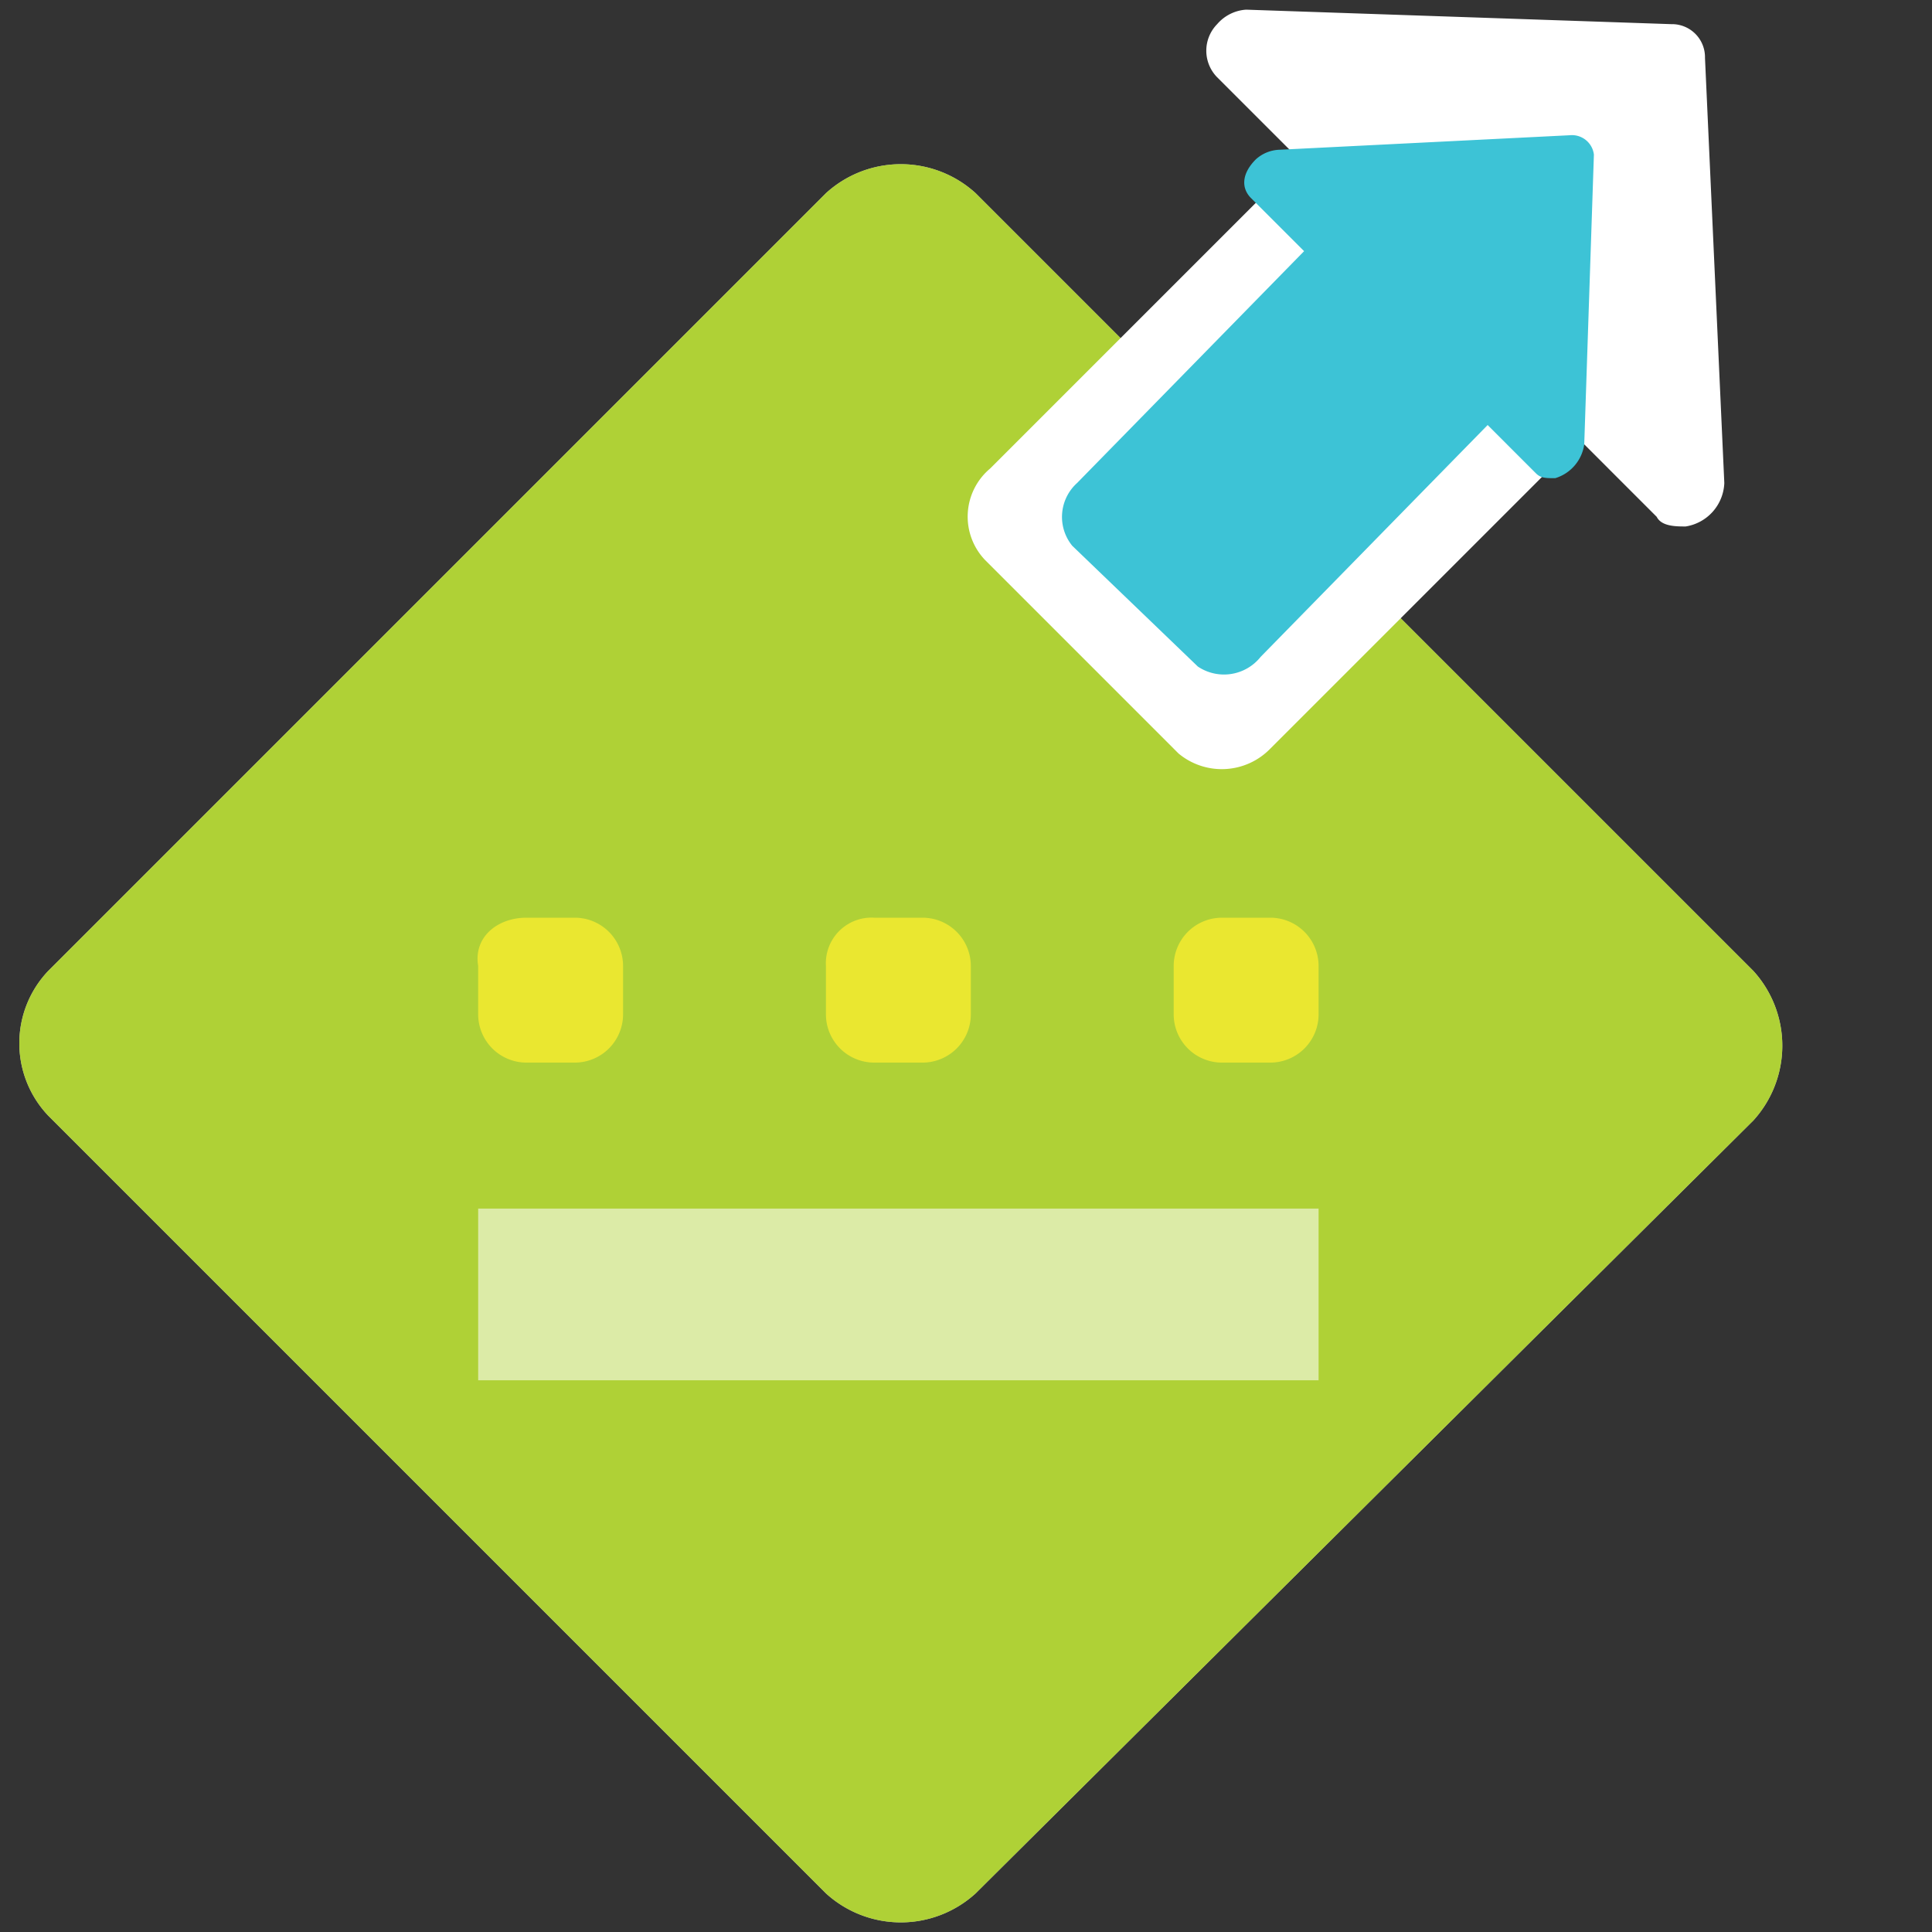 <svg data-name="Layer 1" xmlns="http://www.w3.org/2000/svg" width="40" height="40"><rect width="100%" height="100%" fill="#333333" stroke="none"/><path d="M1 20.1L17.1 4a2.3 2.3 0 013.1 0l16.1 16.1a2.3 2.3 0 010 3.1l-16.1 16a2.3 2.3 0 01-3.1 0L1 23.1a2.175 2.175 0 010-3z" fill="#c4c4c4"/><path d="M1 20.1L17.1 4a2.3 2.3 0 013.1 0l16.1 16.1a2.3 2.3 0 010 3.1l-16.1 16a2.3 2.3 0 01-3.1 0L1 23.1a2.175 2.175 0 010-3z" fill="#afd136"/><path d="M9.9 26.8h17.4" fill="none" stroke="#fff" stroke-opacity=".56" stroke-width="3.555"/><path d="M10.9 19h1a1 1 0 011 1v1a1 1 0 01-1 1h-1a1 1 0 01-1-1v-1c-.1-.6.4-1 1-1zm7.2 0h1a1 1 0 011 1v1a1 1 0 01-1 1h-1a1 1 0 01-1-1v-1a.945.945 0 011-1zm7.2 0h1a1 1 0 011 1v1a1 1 0 01-1 1h-1a1 1 0 01-1-1v-1a1 1 0 011-1z" fill="#eae730"/><path d="M26.9 3.3l-1.7-1.7a.785.785 0 010-1.1.864.864 0 01.6-.3l8.8.3a.684.684 0 01.7.7l.4 8.8a.948.948 0 01-.8.9c-.2 0-.5 0-.6-.2l-1.6-1.6-6.4 6.4a1.4 1.4 0 01-1.9.1l-4-4a1.3 1.3 0 01.1-1.9l6.4-6.4" fill="#fff" fill-rule="evenodd"/><g data-name="Layer 2"><path d="M27 5.2l-1.1-1.1c-.2-.2-.2-.5.1-.8a.764.764 0 01.5-.2l6-.3a.458.458 0 01.5.4l-.2 6a.858.858 0 01-.6.7c-.2 0-.3 0-.4-.1l-1-1-4.7 4.8a.97.97 0 01-1.3.2l-2.6-2.5a.946.946 0 01.1-1.3L27 5.2" fill="#3dc3d6" fill-rule="evenodd" data-name="community-giveback"/></g></svg>